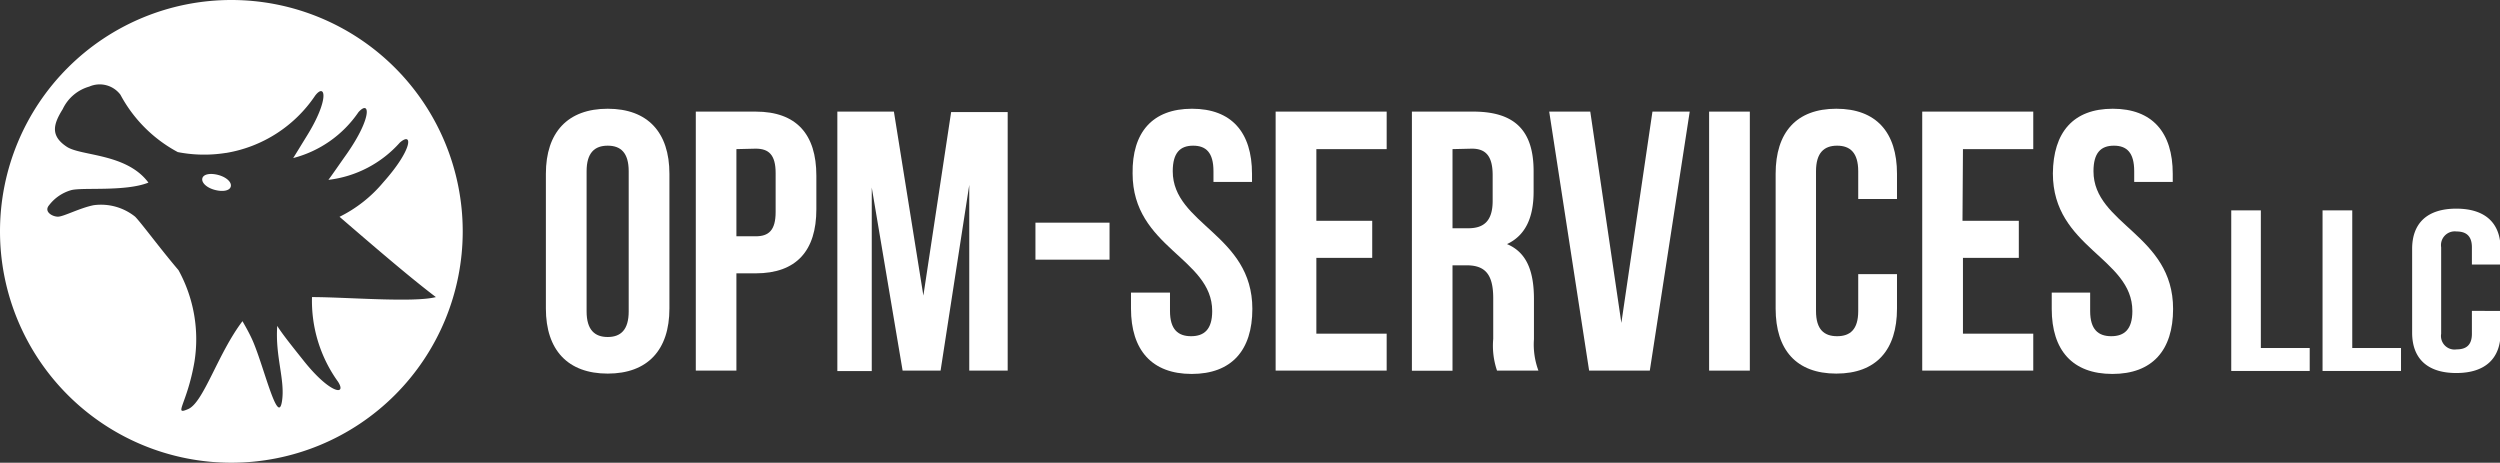 <?xml version="1.0" encoding="UTF-8"?> <svg xmlns="http://www.w3.org/2000/svg" xmlns:xlink="http://www.w3.org/1999/xlink" viewBox="0 0 217.95 40.34"><rect x="0" y="0" width="217.95" height="40.34" fill="#333333" stroke="none"/><defs><linearGradient id="a" x1="-345.59" y1="232.45" x2="-345.59" y2="233.27" gradientTransform="matrix(49, 0, 0, -49, 16954.22, 11430.43)" gradientUnits="userSpaceOnUse"><stop offset="0" stop-color="#fff"></stop><stop offset="1" stop-color="#fff"></stop></linearGradient></defs><title>opm_logo_white_final</title><path d="M20.17,40.34A20.17,20.17,0,1,1,40.34,20.17,20.17,20.17,0,0,1,20.17,40.34ZM15.56,23.55a12.49,12.49,0,0,1,1.39,8c-.65,3.74-1.88,4.69-.54,4.11S19,30.81,21.14,28c.22.39.49.85.77,1.44,1,2.07,2.3,7.84,2.67,5.56.3-1.86-.6-3.89-.41-6.59.35.57,1,1.41,2.17,2.87,2.41,3.09,3.93,3.24,3.13,2A12.06,12.06,0,0,1,27.2,25.9c2.92,0,8.89.5,10.8,0-2.31-1.75-5.52-4.52-8.4-7a11.7,11.7,0,0,0,3.81-3C36,13,36,11.44,34.86,12.43a9.89,9.89,0,0,1-6.23,3.25c.39-.52.89-1.26,1.62-2.29,2.22-3.19,2-4.72,1-3.61a9.89,9.89,0,0,1-5.69,4c.31-.49.69-1.12,1.19-1.93,2-3.22,1.61-4.66.73-3.52a11.65,11.65,0,0,1-7.75,5H19.7a12,12,0,0,1-4.2-.07,12.18,12.18,0,0,1-5-5,2.26,2.26,0,0,0-2.72-.71A3.66,3.66,0,0,0,5.47,9.51c-.78,1.26-1.15,2.3.36,3.29,1.26.82,5.21.56,7.11,3.12h0c-2.06.82-5.87.38-6.78.67a3.7,3.7,0,0,0-1.88,1.3c-.48.56.28,1,.77,1s1.88-.75,3.11-1a4.76,4.76,0,0,1,3.62,1l0,0C12.34,19.46,13.91,21.61,15.56,23.55Zm3.15-7c-.68-.18-1.16-.62-1.07-1s.72-.48,1.41-.29,1.16.62,1.07,1S19.4,16.74,18.71,16.55Z" style="fill-rule:evenodd;fill:url(#a)"></path><g style="isolation:isolate"><path d="M47.59,15.15c0-3.61,1.9-5.67,5.39-5.67s5.38,2.06,5.38,5.67V26.9c0,3.61-1.9,5.67-5.38,5.67s-5.39-2.06-5.39-5.67Zm3.55,12c0,1.61.71,2.23,1.84,2.23s1.83-.62,1.83-2.23V14.93c0-1.62-.7-2.23-1.83-2.23s-1.84.61-1.84,2.23Z" style="fill:#fff"></path><path d="M71.17,15.31v2.94c0,3.61-1.74,5.58-5.29,5.58H64.2v8.48H60.66V9.73h5.22C69.43,9.73,71.17,11.7,71.17,15.31ZM64.2,13V20.6h1.68c1.13,0,1.74-.51,1.74-2.12V15.09c0-1.61-.61-2.13-1.74-2.13Z" style="fill:#fff"></path><path d="M80.5,25.77l2.42-16h4.93V32.31H84.5V16.12L82,32.31H78.69L76,16.35v16H73V9.73h4.93Z" style="fill:#fff"></path><path d="M90.27,19.41h6.46v3.23H90.27Z" style="fill:#fff"></path><path d="M103.92,9.48c3.45,0,5.23,2.06,5.23,5.67v.71h-3.36v-.93c0-1.62-.64-2.23-1.77-2.23s-1.78.61-1.78,2.23c0,4.64,6.94,5.51,6.94,12,0,3.61-1.81,5.67-5.29,5.67S98.6,30.51,98.6,26.9V25.51H102v1.61c0,1.61.71,2.19,1.84,2.19s1.84-.58,1.84-2.19c0-4.64-6.94-5.52-6.94-12C98.69,11.54,100.47,9.48,103.92,9.48Z" style="fill:#fff"></path><path d="M114.76,19.25h4.87v3.23h-4.87v6.61h6.13v3.22h-9.68V9.73h9.68V13h-6.13Z" style="fill:#fff"></path><path d="M130.51,32.31a6.73,6.73,0,0,1-.33-2.77V26c0-2.09-.71-2.87-2.32-2.87h-1.23v9.19h-3.54V9.73h5.35c3.68,0,5.26,1.71,5.26,5.2V16.7c0,2.32-.74,3.84-2.32,4.58,1.77.74,2.35,2.45,2.35,4.81v3.48a6.52,6.52,0,0,0,.39,2.74ZM126.63,13V19.9H128c1.32,0,2.13-.59,2.13-2.39V15.28c0-1.61-.55-2.32-1.81-2.32Z" style="fill:#fff"></path><path d="M141.35,28.15l2.71-18.42h3.25l-3.48,22.58h-5.29L135.06,9.73h3.58Z" style="fill:#fff"></path><path d="M149,9.73h3.55V32.31H149Z" style="fill:#fff"></path><path d="M165.38,23.9v3c0,3.61-1.81,5.67-5.29,5.67s-5.29-2.06-5.29-5.67V15.15c0-3.61,1.81-5.67,5.29-5.67s5.29,2.06,5.29,5.67v2.2H162V14.93c0-1.62-.71-2.23-1.84-2.23s-1.84.61-1.84,2.23V27.12c0,1.61.71,2.19,1.84,2.19s1.84-.58,1.84-2.19V23.9Z" style="fill:#fff"></path><path d="M171.09,19.25H176v3.23h-4.87v6.61h6.13v3.22h-9.68V9.73h9.68V13h-6.13Z" style="fill:#fff"></path><path d="M184.19,9.48c3.45,0,5.23,2.06,5.23,5.67v.71h-3.36v-.93c0-1.62-.64-2.23-1.77-2.23s-1.78.61-1.78,2.23c0,4.64,6.94,5.51,6.94,12,0,3.61-1.81,5.67-5.29,5.67s-5.29-2.06-5.29-5.67V25.51h3.35v1.61c0,1.61.71,2.19,1.84,2.19s1.84-.58,1.84-2.19c0-4.64-6.93-5.52-6.93-12C179,11.54,180.74,9.48,184.19,9.48Z" style="fill:#fff"></path></g><path d="M194.52,18.34h2.58v12h4.26v2h-6.84Z" style="fill:#fff"></path><path d="M202.48,18.34h2.59v12h4.25v2h-6.84Z" style="fill:#fff"></path><path d="M218,27.11V29c0,2.24-1.32,3.52-3.86,3.52s-3.85-1.28-3.85-3.52V21.7c0-2.24,1.31-3.51,3.85-3.51S218,19.46,218,21.7v1.36H215.5v-1.5c0-1-.51-1.38-1.34-1.38a1.2,1.2,0,0,0-1.34,1.38V29.1a1.18,1.18,0,0,0,1.34,1.36c.83,0,1.34-.36,1.34-1.36v-2Z" style="fill:#fff"></path></svg> 